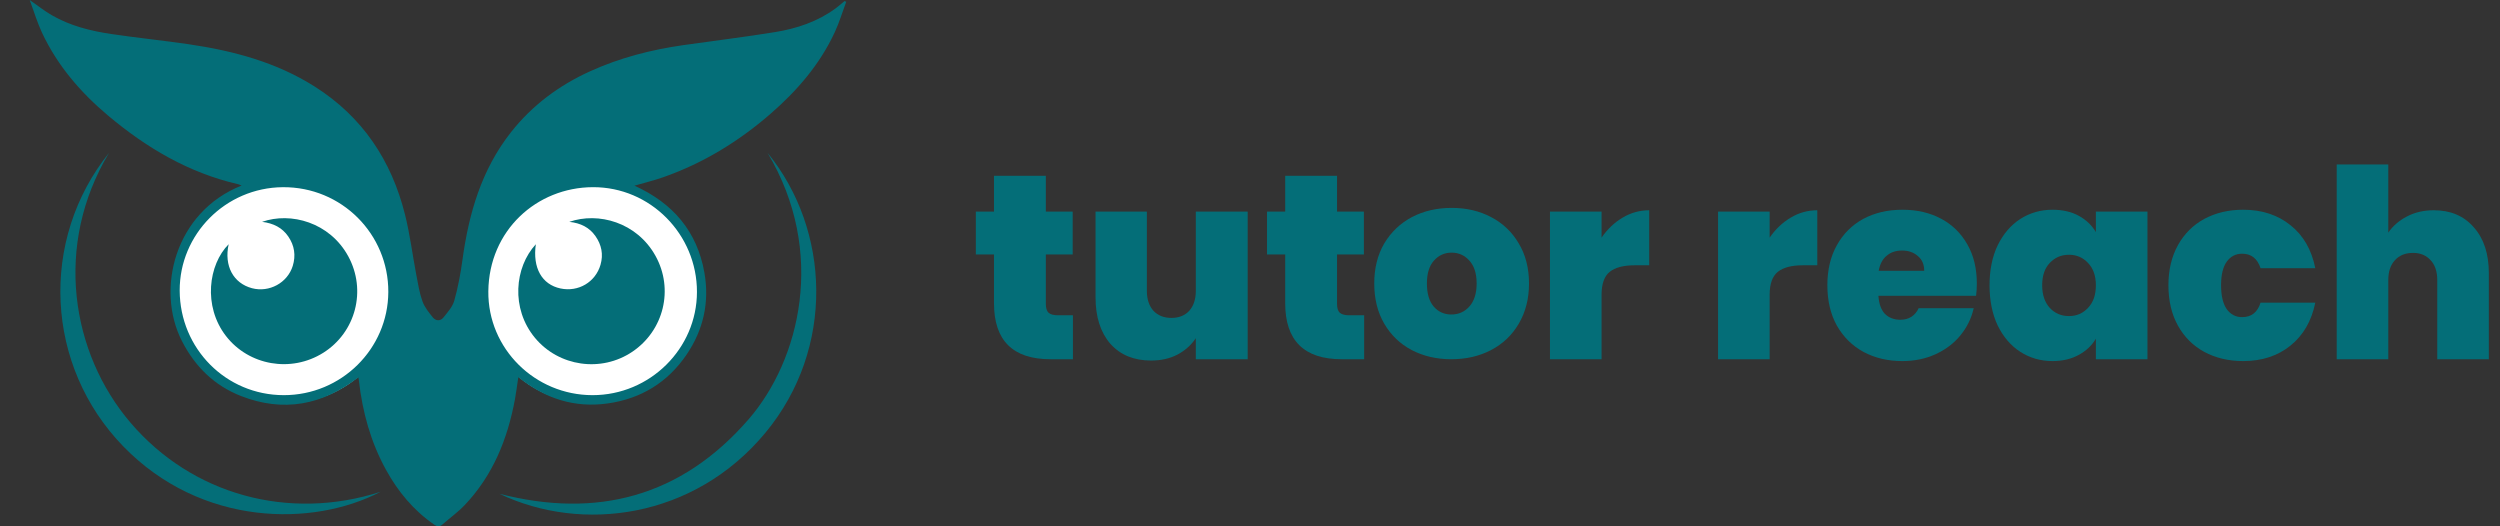 <svg width="114" height="24" viewBox="0 0 114 24" fill="none" xmlns="http://www.w3.org/2000/svg">
<rect x="0" y="0" width="114" height="24" fill="#333333" stroke="none"/>
<path d="M48.926 14.377V16.381H47.906C46.186 16.381 45.326 15.529 45.326 13.825V11.604H44.498V9.648H45.326V8.016H47.69V9.648H48.914V11.604H47.69V13.861C47.69 14.045 47.73 14.177 47.81 14.257C47.898 14.337 48.042 14.377 48.242 14.377H48.926Z" fill="#046E78"/>
<path d="M56.894 9.648V16.381H54.529V15.421C54.329 15.725 54.053 15.973 53.701 16.165C53.349 16.349 52.945 16.441 52.489 16.441C51.705 16.441 51.085 16.185 50.629 15.673C50.181 15.153 49.957 14.449 49.957 13.561V9.648H52.297V13.261C52.297 13.645 52.397 13.949 52.597 14.173C52.805 14.389 53.077 14.497 53.413 14.497C53.757 14.497 54.029 14.389 54.229 14.173C54.429 13.949 54.529 13.645 54.529 13.261V9.648H56.894Z" fill="#046E78"/>
<path d="M62.205 14.377V16.381H61.185C59.465 16.381 58.605 15.529 58.605 13.825V11.604H57.776V9.648H58.605V8.016H60.969V9.648H62.193V11.604H60.969V13.861C60.969 14.045 61.009 14.177 61.089 14.257C61.177 14.337 61.321 14.377 61.521 14.377H62.205Z" fill="#046E78"/>
<path d="M73.031 10.836C73.295 10.452 73.615 10.148 73.992 9.924C74.368 9.7 74.772 9.588 75.204 9.588V12.097H74.543C74.031 12.097 73.651 12.197 73.403 12.396C73.155 12.597 73.031 12.945 73.031 13.441V16.381H70.679V9.648H73.031V10.836Z" fill="#046E78"/>
<path d="M80.696 10.836C80.96 10.452 81.28 10.148 81.656 9.924C82.032 9.7 82.436 9.588 82.868 9.588V12.097H82.209C81.696 12.097 81.316 12.197 81.068 12.396C80.82 12.597 80.696 12.945 80.696 13.441V16.381H78.344V9.648H80.696V10.836Z" fill="#046E78"/>
<path d="M90.144 12.937C90.144 13.121 90.132 13.305 90.109 13.489H85.656C85.68 13.857 85.78 14.133 85.956 14.317C86.14 14.493 86.372 14.581 86.652 14.581C87.044 14.581 87.324 14.405 87.492 14.053H90.001C89.897 14.517 89.692 14.933 89.388 15.301C89.092 15.661 88.716 15.945 88.26 16.153C87.804 16.361 87.3 16.465 86.748 16.465C86.084 16.465 85.492 16.325 84.972 16.045C84.46 15.765 84.056 15.365 83.76 14.845C83.472 14.325 83.328 13.713 83.328 13.009C83.328 12.305 83.472 11.697 83.76 11.184C84.048 10.664 84.448 10.264 84.96 9.984C85.48 9.704 86.076 9.564 86.748 9.564C87.412 9.564 88 9.7 88.512 9.972C89.024 10.244 89.424 10.636 89.713 11.148C90.001 11.652 90.144 12.248 90.144 12.937ZM87.744 12.348C87.744 12.06 87.648 11.836 87.456 11.677C87.264 11.508 87.024 11.424 86.736 11.424C86.448 11.424 86.212 11.504 86.028 11.665C85.844 11.816 85.724 12.044 85.668 12.348H87.744Z" fill="#046E78"/>
<path d="M90.723 13.009C90.723 12.312 90.847 11.704 91.095 11.184C91.351 10.664 91.695 10.264 92.127 9.984C92.567 9.704 93.055 9.564 93.591 9.564C94.055 9.564 94.456 9.656 94.792 9.84C95.128 10.024 95.388 10.272 95.572 10.584V9.648H97.924V16.381H95.572V15.445C95.388 15.757 95.124 16.005 94.78 16.189C94.444 16.373 94.047 16.465 93.591 16.465C93.055 16.465 92.567 16.325 92.127 16.045C91.695 15.765 91.351 15.365 91.095 14.845C90.847 14.317 90.723 13.705 90.723 13.009ZM95.572 13.009C95.572 12.577 95.452 12.236 95.212 11.989C94.98 11.741 94.692 11.617 94.347 11.617C93.996 11.617 93.703 11.741 93.471 11.989C93.239 12.229 93.123 12.569 93.123 13.009C93.123 13.441 93.239 13.785 93.471 14.041C93.703 14.289 93.996 14.413 94.347 14.413C94.692 14.413 94.98 14.289 95.212 14.041C95.452 13.793 95.572 13.449 95.572 13.009Z" fill="#046E78"/>
<path d="M98.88 13.009C98.88 12.312 99.024 11.704 99.312 11.184C99.6 10.664 100 10.264 100.512 9.984C101.033 9.704 101.625 9.564 102.289 9.564C103.145 9.564 103.865 9.8 104.449 10.272C105.033 10.736 105.409 11.388 105.577 12.229H103.081C102.937 11.789 102.657 11.569 102.241 11.569C101.945 11.569 101.709 11.693 101.533 11.941C101.365 12.181 101.281 12.537 101.281 13.009C101.281 13.481 101.365 13.841 101.533 14.089C101.709 14.337 101.945 14.461 102.241 14.461C102.665 14.461 102.945 14.241 103.081 13.801H105.577C105.409 14.633 105.033 15.285 104.449 15.757C103.865 16.229 103.145 16.465 102.289 16.465C101.625 16.465 101.033 16.325 100.512 16.045C100 15.765 99.6 15.365 99.312 14.845C99.024 14.325 98.88 13.713 98.88 13.009Z" fill="#046E78"/>
<path d="M110.983 9.588C111.751 9.588 112.359 9.848 112.807 10.368C113.263 10.88 113.491 11.576 113.491 12.457V16.381H111.139V12.769C111.139 12.384 111.039 12.085 110.839 11.868C110.639 11.645 110.371 11.532 110.035 11.532C109.683 11.532 109.406 11.645 109.206 11.868C109.006 12.085 108.906 12.384 108.906 12.769V16.381H106.554V7.5H108.906V10.608C109.114 10.304 109.394 10.06 109.747 9.876C110.107 9.684 110.519 9.588 110.983 9.588Z" fill="#046E78"/>
<path d="M66.183 16.381C65.511 16.381 64.906 16.241 64.37 15.961C63.842 15.681 63.426 15.281 63.122 14.761C62.818 14.241 62.666 13.629 62.666 12.925C62.666 12.229 62.818 11.62 63.122 11.1C63.434 10.58 63.854 10.18 64.382 9.9C64.918 9.62 65.523 9.48 66.195 9.48C66.867 9.48 67.467 9.62 67.995 9.9C68.531 10.18 68.951 10.58 69.255 11.1C69.567 11.62 69.723 12.229 69.723 12.925C69.723 13.621 69.567 14.233 69.255 14.761C68.951 15.281 68.531 15.681 67.995 15.961C67.459 16.241 66.855 16.381 66.183 16.381ZM66.183 14.341C66.511 14.341 66.783 14.221 66.999 13.981C67.223 13.733 67.335 13.381 67.335 12.925C67.335 12.469 67.223 12.12 66.999 11.88C66.783 11.64 66.515 11.52 66.195 11.52C65.875 11.52 65.607 11.64 65.391 11.88C65.174 12.12 65.067 12.469 65.067 12.925C65.067 13.389 65.171 13.741 65.379 13.981C65.587 14.221 65.855 14.341 66.183 14.341Z" fill="#046E78"/>
<ellipse cx="26.971" cy="13.334" rx="5.119" ry="5.058" fill="white"/>
<ellipse cx="13.011" cy="13.334" rx="5.119" ry="5.058" fill="white"/>
<path d="M38.587 0.081C38.415 0.544 38.273 1.021 38.066 1.468C37.383 2.94 36.343 4.143 35.125 5.199C33.677 6.455 32.065 7.441 30.25 8.079C29.833 8.226 29.401 8.33 28.932 8.467C30.689 9.263 31.788 10.555 32.12 12.428C32.359 13.779 32.078 15.042 31.302 16.179C30.436 17.448 29.221 18.185 27.704 18.398C26.191 18.61 24.848 18.172 23.634 17.203C23.58 17.559 23.542 17.885 23.482 18.206C23.145 20.02 22.477 21.683 21.181 23.041C20.875 23.361 20.507 23.623 20.173 23.918C20.04 24.036 19.934 24.017 19.796 23.921C18.854 23.27 18.146 22.415 17.6 21.421C16.903 20.153 16.528 18.787 16.366 17.357C16.362 17.32 16.354 17.284 16.342 17.211C14.708 18.476 12.925 18.811 11.001 18.063C9.774 17.587 8.888 16.714 8.29 15.54C7.1 13.2 7.965 9.675 11.014 8.462C10.953 8.437 10.91 8.413 10.864 8.402C8.612 7.883 6.688 6.747 4.94 5.28C3.679 4.223 2.624 2.997 1.92 1.501C1.7 1.035 1.553 0.534 1.354 0C1.731 0.262 2.035 0.506 2.369 0.698C3.206 1.181 4.133 1.411 5.079 1.552C6.254 1.726 7.436 1.846 8.611 2.018C10.639 2.316 12.598 2.836 14.351 3.947C16.527 5.325 17.85 7.316 18.467 9.779C18.694 10.683 18.808 11.615 18.983 12.532C19.06 12.938 19.125 13.353 19.264 13.74C19.359 14.006 19.553 14.245 19.735 14.471C19.873 14.642 20.084 14.652 20.224 14.474C20.413 14.236 20.638 13.988 20.716 13.708C20.886 13.101 21.003 12.476 21.088 11.85C21.378 9.736 21.954 7.735 23.305 6.024C24.277 4.794 25.499 3.888 26.923 3.244C28.27 2.634 29.686 2.27 31.145 2.06C32.544 1.859 33.949 1.691 35.345 1.463C36.336 1.302 37.284 0.986 38.108 0.379C38.247 0.277 38.375 0.16 38.508 0.05C38.534 0.06 38.561 0.07 38.587 0.081ZM12.938 18.019C15.558 18.022 17.695 15.915 17.707 13.316C17.719 10.672 15.577 8.515 12.896 8.536C10.28 8.557 8.185 10.688 8.194 13.251C8.204 15.896 10.302 18.016 12.938 18.019ZM27.019 18.019C29.633 18.02 31.779 15.899 31.781 13.312C31.784 10.685 29.653 8.524 27.035 8.535C24.469 8.545 22.297 10.508 22.268 13.284C22.241 15.896 24.394 18.018 27.019 18.019Z" fill="#046E78"/>
<path d="M22.777 22.517C27.204 23.658 31.068 22.664 34.144 19.11C36.47 16.423 37.707 11.493 34.999 6.968C37.862 10.477 38.094 15.887 34.901 19.736C31.645 23.66 26.524 24.309 22.777 22.517Z" fill="#046E78"/>
<path d="M4.974 6.968C2.436 11.189 3.244 16.107 5.955 19.279C8.754 22.555 13.157 23.775 17.353 22.425C14.272 24.038 9.175 24.017 5.619 20.352C2.062 16.688 1.779 10.954 4.974 6.968Z" fill="#046E78"/>
<path d="M10.427 11.136C10.209 12.124 10.64 12.917 11.493 13.143C12.276 13.349 13.111 12.899 13.35 12.124C13.495 11.652 13.429 11.197 13.146 10.785C12.87 10.382 12.469 10.18 11.95 10.116C13.257 9.655 15.037 10.136 15.882 11.69C16.725 13.241 16.22 15.155 14.742 16.086C13.273 17.012 11.341 16.666 10.302 15.319C9.251 13.958 9.505 12.065 10.427 11.136Z" fill="#046E78"/>
<path d="M24.434 11.137C24.28 12.218 24.71 12.974 25.559 13.154C26.372 13.326 27.153 12.866 27.383 12.075C27.521 11.601 27.431 11.163 27.151 10.764C26.875 10.372 26.48 10.171 25.958 10.117C27.28 9.656 29.039 10.133 29.891 11.668C30.733 13.185 30.272 15.067 28.838 16.037C27.418 16.997 25.482 16.72 24.391 15.402C23.288 14.068 23.464 12.188 24.434 11.137Z" fill="#046E78"/>
</svg>
